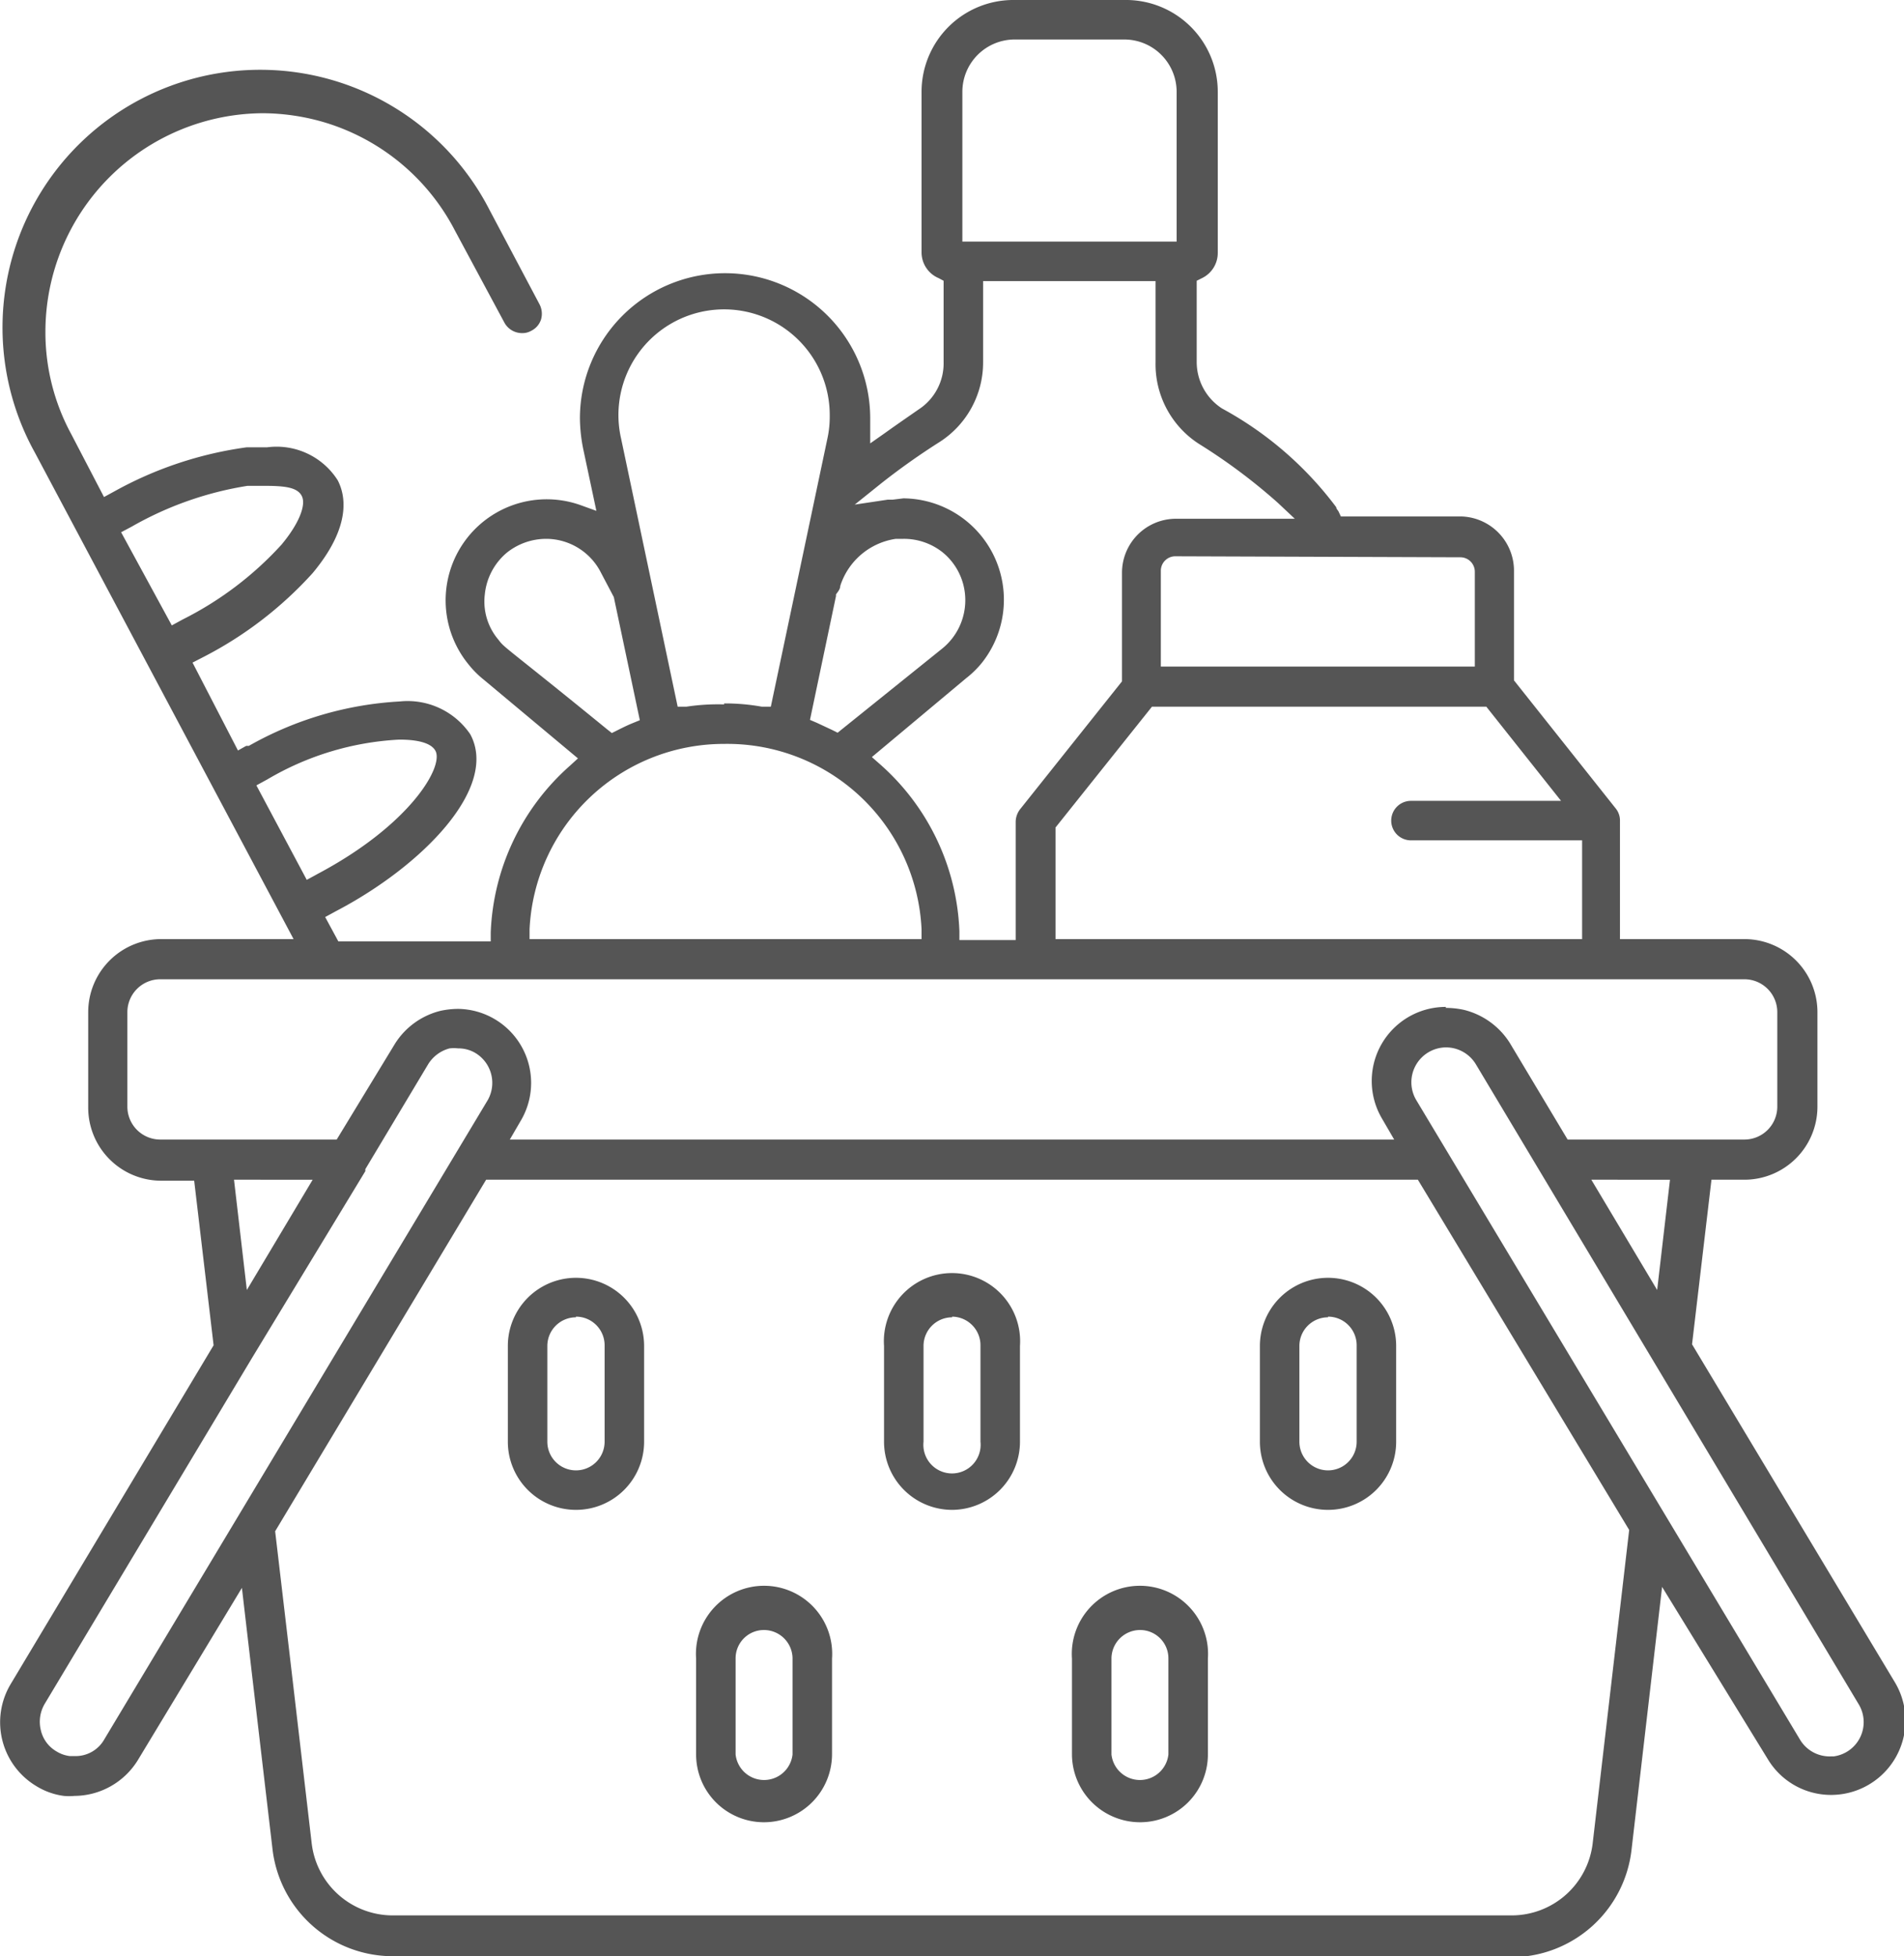 <svg xmlns="http://www.w3.org/2000/svg" viewBox="0 0 57.85 59.43"><defs><style>.a{fill:#555;}</style></defs><path class="a" d="M11.93,59.43a3.68,3.68,0,0,1-3.65-3.25l-.64-5.45v0h0l-.29-2.49L4.19,53.47a2.28,2.28,0,0,1-1.93,1.09,1.72,1.72,0,0,1-.32,0,2.12,2.12,0,0,1-.84-.3,2.26,2.26,0,0,1-.78-3.09L6.49,40.87l-.59-5h-1a2.22,2.22,0,0,1-2.22-2.22V30.75a2.22,2.22,0,0,1,2.22-2.22H8.92L1.06,13.75A7.83,7.83,0,1,1,14.88,6.39l1.51,2.85a.62.62,0,0,1,.05.46.58.58,0,0,1-.3.35.53.53,0,0,1-.28.07.61.61,0,0,1-.53-.31L13.82,7A6.6,6.6,0,0,0,9.9,3.73,6.7,6.7,0,0,0,8,3.44a6.64,6.64,0,0,0-6.62,6.64,6.48,6.48,0,0,0,.78,3.1l1,1.92.33-.18a11.47,11.47,0,0,1,4-1.33l.62,0a2.2,2.2,0,0,1,2.15,1c.23.44.44,1.38-.76,2.82a11.64,11.64,0,0,1-3.32,2.55l-.33.17L7.23,22.8l.25-.14.08,0a10.45,10.45,0,0,1,4.59-1.35,2.3,2.3,0,0,1,2.14,1c.87,1.62-1.46,4-4.08,5.37l-.33.18.4.74h4.63v-.27a7.12,7.12,0,0,1,2.41-5.07l.24-.22L14.7,20.65a2.86,2.86,0,0,1-.46-.46,3.07,3.07,0,0,1,3.41-4.84l.47.17-.4-1.88a4.9,4.9,0,0,1-.1-.93,4.41,4.41,0,0,1,8.82,0v.19l0,.57.47-.33c.32-.23.67-.47,1-.7A1.67,1.67,0,0,0,28.67,11V8.53l-.15-.08A.85.85,0,0,1,28,7.68V2.79A2.79,2.79,0,0,1,30.82,0h3.34A2.79,2.79,0,0,1,37,2.79V7.68a.85.85,0,0,1-.48.77l-.16.08V11a1.68,1.68,0,0,0,.77,1.41,10.7,10.7,0,0,1,3.47,3c0,.05.05.09.07.13l.07.15H44.4A1.65,1.65,0,0,1,46,17.37v3.3l3.09,3.89a.58.58,0,0,1,.13.38v3.59H53a2.22,2.22,0,0,1,2.22,2.22v2.87A2.22,2.22,0,0,1,53,35.84H52l-.59,5,6.17,10.28a2.26,2.26,0,0,1-1.94,3.41h0a2.24,2.24,0,0,1-1.93-1.09L50.5,48.21l-.93,8a3.68,3.68,0,0,1-3.65,3.25ZM8.36,46.52l.47,4L9.47,56a2.48,2.48,0,0,0,2.46,2.19h34a2.48,2.48,0,0,0,2.46-2.18l1.11-9.53L43.08,35.84H14.77Zm-7,5.24a1.07,1.07,0,0,0-.12.8,1,1,0,0,0,.48.65,1,1,0,0,0,.4.14h.15a1,1,0,0,0,.9-.51L14.82,33.42A1.06,1.06,0,0,0,14.46,32a1,1,0,0,0-.54-.15,1.15,1.15,0,0,0-.26,0,1.09,1.09,0,0,0-.65.48L11.1,35.52s0,0,0,.06L7.66,41.25Zm54.35,1.6h0a1.05,1.05,0,0,0,.76-1.59L44.84,32.33a1.06,1.06,0,0,0-.91-.51,1.06,1.06,0,0,0-.9,1.6L54.69,52.85a1.05,1.05,0,0,0,.93.51h.08ZM50.35,39.19l.39-3.35H48.35Zm-42.85,0,2-3.35H7.11Zm36.43-8.57a2.57,2.57,0,0,1,.55.06,2.3,2.3,0,0,1,1.39,1l1.76,2.94H53a1,1,0,0,0,1-1V30.75a1,1,0,0,0-1-1H4.87a1,1,0,0,0-1,1v2.87a1,1,0,0,0,1,1h5.36L12,31.71a2.28,2.28,0,0,1,1.38-1,2.57,2.57,0,0,1,.55-.06A2.25,2.25,0,0,1,15.85,34l-.36.62H42.36L42,34a2.25,2.25,0,0,1,1.93-3.41ZM32.07,25.14v3.39h16v-3h-5.2a.6.6,0,0,1-.6-.6.6.6,0,0,1,.6-.6h4.56l-2.27-2.86H35Zm-4.62-10a3.08,3.08,0,0,1,2.38,5,2.92,2.92,0,0,1-.47.46L26.49,23l.25.22a7.12,7.12,0,0,1,2.41,5.07v.27h1.71v-3.6a.64.64,0,0,1,.13-.37l3.1-3.89v-3.3a1.64,1.64,0,0,1,1.63-1.64h3.62l-.51-.48a17.4,17.4,0,0,0-2.41-1.8A2.88,2.88,0,0,1,35.11,11V8.54H29.87V11a2.87,2.87,0,0,1-1.31,2.42,21.13,21.13,0,0,0-1.78,1.26l-.81.65,1-.15.15,0ZM22,22.6a5.91,5.91,0,0,0-5.91,5.63v.3H28l0-.3A5.91,5.91,0,0,0,22,22.6Zm-9.88-.13a8.76,8.76,0,0,0-4,1.21l-.33.18,1.53,2.87.24-.13.09-.05c2.81-1.49,3.84-3.26,3.58-3.74C13.08,22.53,12.56,22.47,12.15,22.47Zm15.3-6.1h-.2a2.09,2.09,0,0,0-1.69,1.43c0,.11-.1.21-.13.26l0,.05-.79,3.76.21.09.47.22.16.08,3.17-2.55a1.89,1.89,0,0,0,.7-1.66,1.87,1.87,0,0,0-.68-1.27A1.89,1.89,0,0,0,27.45,16.37Zm-10.83,0a1.92,1.92,0,0,0-1.19.42,1.9,1.9,0,0,0-.67,1.27,1.79,1.79,0,0,0,.41,1.37c.13.17.13.17.92.8.45.36,1.19.95,2.39,1.93l.14.11.16-.08c.16-.08.32-.16.47-.22l.22-.09-.79-3.74-.39-.74A1.87,1.87,0,0,0,16.62,16.37Zm5.41,5a6.3,6.3,0,0,1,1.15.1l.27,0,1.72-8.15a3.08,3.08,0,0,0,.07-.68,3.21,3.21,0,1,0-6.34.68l1.72,8.15.26,0A6.38,6.38,0,0,1,22,21.4Zm13.7-4.47a.44.44,0,0,0-.43.44v2.91h9.54V17.37a.44.44,0,0,0-.44-.44ZM8,14.76l-.48,0A10.34,10.34,0,0,0,4,16l-.32.17L5.22,19l.33-.18a10.31,10.31,0,0,0,3-2.27c.52-.62.76-1.2.62-1.48S8.61,14.76,8,14.76ZM30.82,1.2a1.59,1.59,0,0,0-1.58,1.59V7.34h6.51V2.79A1.59,1.59,0,0,0,34.16,1.2ZM17.5,45.87a2.07,2.07,0,0,1-2.07-2.07V40.89a2.07,2.07,0,0,1,4.14,0V43.8A2.07,2.07,0,0,1,17.5,45.87Zm0-5.85a.87.87,0,0,0-.87.87V43.8a.87.87,0,1,0,1.74,0V40.89A.87.87,0,0,0,17.5,40Zm5.71,15.34a2.06,2.06,0,0,1-2.06-2.06V50.39a2.07,2.07,0,1,1,4.13,0V53.3A2.07,2.07,0,0,1,23.21,55.36Zm0-5.84a.86.86,0,0,0-.86.87V53.3a.87.87,0,0,0,1.73,0V50.39A.87.87,0,0,0,23.21,49.52Zm5.72-3.65a2.07,2.07,0,0,1-2.07-2.07V40.89a2.07,2.07,0,1,1,4.13,0V43.8A2.07,2.07,0,0,1,28.93,45.87Zm0-5.85a.87.87,0,0,0-.87.87V43.8a.87.87,0,1,0,1.73,0V40.89A.87.87,0,0,0,28.93,40Zm5.71,15.34a2.07,2.07,0,0,1-2.07-2.06V50.39a2.07,2.07,0,1,1,4.13,0V53.3A2.06,2.06,0,0,1,34.64,55.36Zm0-5.84a.87.87,0,0,0-.87.87V53.3a.87.87,0,0,0,1.73,0V50.39A.86.86,0,0,0,34.64,49.52Zm5.71-3.65a2.07,2.07,0,0,1-2.07-2.07V40.89a2.07,2.07,0,0,1,4.14,0V43.8A2.07,2.07,0,0,1,40.35,45.87Zm0-5.85a.87.87,0,0,0-.87.87V43.8a.87.87,0,1,0,1.74,0V40.89A.87.87,0,0,0,40.35,40Z"/></svg>